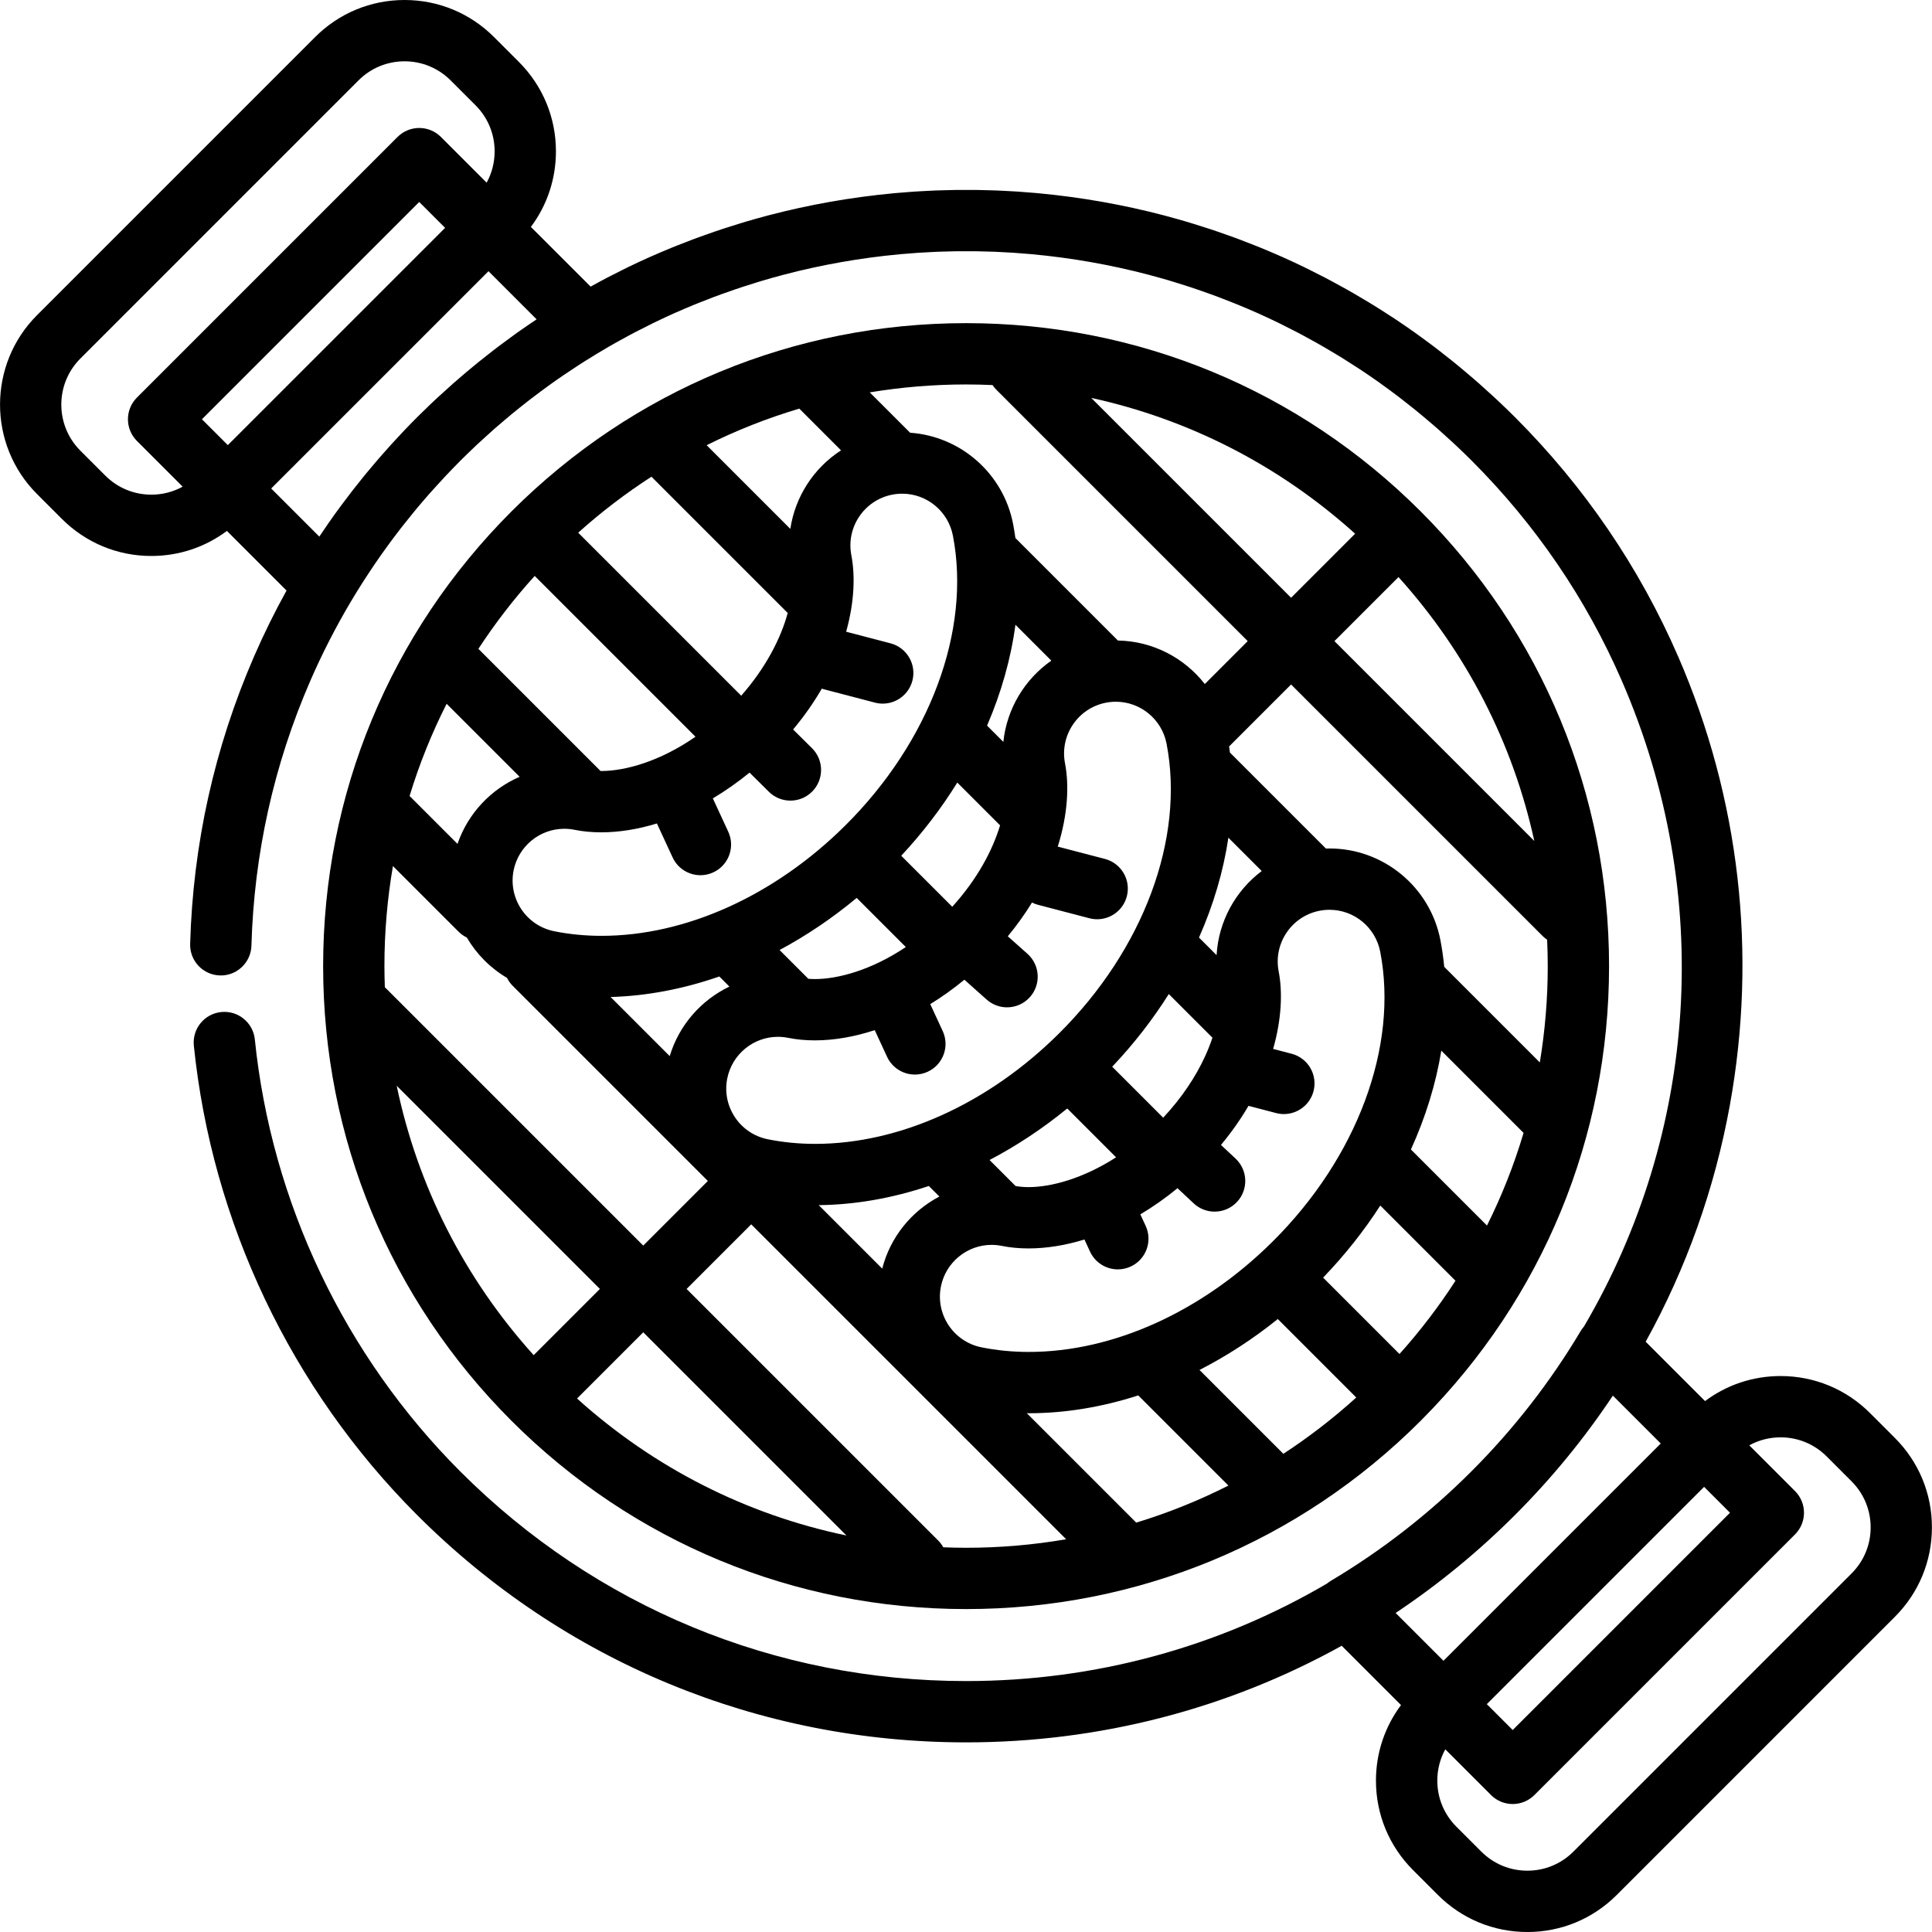 <?xml version="1.0" encoding="iso-8859-1"?>
<!-- Uploaded to: SVG Repo, www.svgrepo.com, Generator: SVG Repo Mixer Tools -->
<svg fill="#000000" height="800px" width="800px" version="1.1" id="Layer_1" xmlns="http://www.w3.org/2000/svg" xmlns:xlink="http://www.w3.org/1999/xlink" 
	 viewBox="0 0 512.001 512.001" xml:space="preserve">
<g>
	<g>
		<g>
			<path d="M502.176,381.083l-6.604-6.605c-6.329-6.33-14.743-9.814-23.693-9.814c-7.316,0-14.272,2.331-20.026,6.639
				l-15.732-15.732c10.74-19.403,18.29-40.508,22.31-62.691c7.307-40.327,2.57-81.437-13.696-118.884
				c-10.286-23.679-24.836-45.02-43.245-63.432c-1.433-1.432-2.974-2.922-4.712-4.555c-0.344-0.325-0.695-0.643-1.044-0.962
				l-0.467-0.427c-1.106-1.018-2.215-2.028-3.336-3.014c-0.518-0.458-1.042-0.909-1.564-1.359l-0.23-0.198
				c-1.06-0.913-2.125-1.813-3.201-2.704c-0.613-0.507-1.228-1.012-1.846-1.511c-1.119-0.904-2.247-1.792-3.371-2.659l-0.447-0.348
				c-0.422-0.329-0.845-0.657-1.263-0.973c-1.386-1.052-2.785-2.076-4.198-3.091l-0.344-0.251c-0.199-0.146-0.398-0.292-0.608-0.442
				c-1.705-1.209-3.481-2.426-5.28-3.621c-0.262-0.173-0.527-0.343-0.793-0.513l-0.461-0.296c-1.356-0.884-2.715-1.758-4.081-2.603
				c-0.468-0.29-0.938-0.573-1.409-0.858l-0.44-0.265c-1.199-0.726-2.406-1.442-3.611-2.138c-0.663-0.383-1.329-0.761-1.994-1.136
				c-1.208-0.679-2.421-1.342-3.635-1.993l-0.291-0.157c-0.547-0.294-1.095-0.588-1.642-0.874c-1.355-0.708-2.72-1.394-4.093-2.073
				l-0.559-0.279c-0.31-0.156-0.62-0.311-0.946-0.47c-2.003-0.968-3.864-1.834-5.675-2.643l-0.561-0.243
				c-1.704-0.754-3.441-1.495-5.149-2.194c-0.438-0.181-0.877-0.354-1.317-0.528l-0.529-0.209c-1.317-0.525-2.635-1.042-3.963-1.54
				c-0.701-0.263-1.405-0.519-2.102-0.772c-1.261-0.458-2.525-0.902-3.795-1.336c-0.715-0.244-1.429-0.486-2.147-0.721
				c-1.324-0.434-2.65-0.85-3.99-1.261l-0.621-0.192c-0.434-0.135-0.87-0.27-1.298-0.395c-1.711-0.506-3.427-0.986-5.149-1.446
				l-0.142-0.041c-0.19-0.055-0.379-0.109-0.569-0.158c-0.053-0.014-0.107-0.026-0.161-0.04
				c-10.806-2.837-21.954-4.807-33.142-5.854c-0.111-0.015-0.222-0.027-0.335-0.037c-0.479-0.044-0.96-0.079-1.438-0.115
				l-1.278-0.101c-0.818-0.068-1.634-0.135-2.45-0.191c-0.598-0.04-1.197-0.07-1.795-0.103l-1.53-0.082
				c-0.727-0.04-1.455-0.079-2.194-0.11c-0.651-0.025-1.3-0.042-1.95-0.058l-1.477-0.039c-0.693-0.021-1.384-0.04-2.094-0.05
				c-0.681-0.009-1.363-0.006-2.042-0.006l-0.707,0.001l-0.707-0.001c-0.682-0.001-1.362-0.002-2.058,0.006
				c-0.692,0.01-1.383,0.029-2.076,0.05l-1.476,0.039c-0.651,0.016-1.3,0.032-1.964,0.058c-0.728,0.03-1.456,0.069-2.183,0.11
				l-1.531,0.082c-0.599,0.031-1.197,0.063-1.79,0.103c-0.82,0.055-1.637,0.122-2.454,0.191l-1.278,0.101
				c-0.479,0.036-0.96,0.07-1.438,0.115c-0.09,0.009-0.193,0.021-0.296,0.034c-11.199,1.046-22.356,3.015-33.17,5.855
				c-0.057,0.014-0.114,0.027-0.171,0.042c-0.191,0.05-0.38,0.104-0.569,0.158l-0.144,0.041c-1.72,0.46-3.436,0.94-5.14,1.444
				c-0.435,0.128-0.871,0.262-1.305,0.398l-0.631,0.195c-1.329,0.407-2.656,0.823-3.981,1.258c-0.716,0.235-1.43,0.478-2.148,0.722
				c-1.267,0.432-2.531,0.876-3.786,1.332c-0.704,0.255-1.408,0.511-2.111,0.776c-1.327,0.497-2.644,1.014-3.955,1.537l-0.535,0.211
				c-0.44,0.173-0.88,0.347-1.304,0.522c-1.721,0.705-3.457,1.446-5.193,2.214l-0.517,0.223c-1.825,0.815-3.685,1.681-5.704,2.656
				c-0.311,0.152-0.621,0.307-0.93,0.463l-0.564,0.282c-1.368,0.677-2.733,1.363-4.085,2.069c-0.55,0.288-1.098,0.582-1.645,0.876
				l-0.287,0.155c-0.799,0.429-1.593,0.87-2.388,1.308L140.69,60.137c4.308-5.753,6.639-12.71,6.639-20.025
				c0.001-8.95-3.486-17.364-9.815-23.695l-6.604-6.604C124.581,3.487,116.166,0,107.215,0c-8.95,0-17.363,3.486-23.692,9.814
				L9.806,83.531c-13.062,13.063-13.062,34.32,0.002,47.387l6.604,6.603c6.329,6.331,14.744,9.818,23.695,9.818
				c7.316,0,14.273-2.332,20.025-6.64L75.934,156.5c-3.151,5.696-6.039,11.55-8.621,17.496
				c-10.479,24.124-16.172,49.748-16.922,76.157c-0.127,4.485,3.405,8.224,7.89,8.351c4.453,0.143,8.224-3.406,8.351-7.89
				c0.691-24.331,5.933-47.93,15.583-70.147c3.145-7.243,6.782-14.334,10.824-21.139c0.006-0.01,0.013-0.018,0.019-0.028
				c0.946-1.591,1.919-3.166,2.913-4.73c0.155-0.244,0.312-0.485,0.468-0.729c0.868-1.351,1.753-2.692,2.655-4.022
				c0.174-0.257,0.347-0.515,0.522-0.77c2.087-3.045,4.265-6.03,6.531-8.953c0.179-0.23,0.359-0.458,0.537-0.687
				c0.991-1.266,2-2.521,3.023-3.763c0.174-0.211,0.346-0.426,0.521-0.636c1.148-1.38,2.316-2.745,3.504-4.094
				c0.227-0.258,0.46-0.512,0.69-0.77c0.964-1.082,1.941-2.154,2.93-3.216c0.335-0.36,0.669-0.719,1.007-1.077
				c1.175-1.242,2.362-2.474,3.572-3.685c0.039-0.039,0.077-0.079,0.115-0.118c0.015-0.015,0.031-0.03,0.045-0.046
				c1.252-1.251,2.525-2.478,3.809-3.692c0.166-0.157,0.326-0.31,0.496-0.47c0.216-0.204,0.434-0.402,0.652-0.6
				c0.385-0.357,0.778-0.707,1.165-1.062c0.876-0.804,1.754-1.605,2.642-2.389c0.253-0.223,0.509-0.443,0.765-0.663
				c0.577-0.504,1.162-0.998,1.745-1.494c0.695-0.592,1.391-1.186,2.092-1.766c0.222-0.183,0.445-0.365,0.668-0.548
				c0.709-0.581,1.427-1.152,2.145-1.723c0.667-0.529,1.331-1.06,2.009-1.584l0.289-0.224c0.88-0.678,1.769-1.343,2.66-2.005
				c0.689-0.51,1.376-1.022,2.068-1.522c2.591-1.871,5.229-3.671,7.908-5.406c0.721-0.468,1.447-0.928,2.174-1.386
				c0.969-0.609,1.943-1.21,2.923-1.801c1.026-0.62,2.054-1.232,3.095-1.833c0.607-0.35,1.214-0.696,1.825-1.039
				c1.112-0.626,2.231-1.237,3.357-1.84l0.296-0.158c0.491-0.263,0.981-0.528,1.477-0.786c1.247-0.652,2.502-1.282,3.755-1.902
				l0.661-0.33c0.246-0.123,0.492-0.247,0.725-0.36c1.853-0.896,3.568-1.695,5.249-2.445l0.494-0.212
				c1.568-0.695,3.167-1.377,4.764-2.032c0.361-0.148,0.722-0.291,1.085-0.433l0.591-0.234c1.211-0.483,2.423-0.96,3.639-1.416
				c0.649-0.243,1.297-0.479,1.953-0.717c1.161-0.422,2.326-0.831,3.491-1.228c0.655-0.224,1.311-0.446,1.966-0.662
				c1.224-0.401,2.452-0.785,3.671-1.159l0.687-0.211c0.361-0.113,0.722-0.224,1.093-0.334c1.574-0.466,3.152-0.908,4.731-1.329
				c0.161-0.043,0.324-0.09,0.485-0.136l0.069-0.021c0.037-0.01,0.074-0.019,0.113-0.028c10.069-2.653,20.464-4.487,30.9-5.453
				c0.08-0.008,0.171-0.018,0.265-0.029c0.321-0.027,0.642-0.051,0.963-0.075l1.428-0.113c0.729-0.061,1.458-0.121,2.192-0.17
				c0.516-0.035,1.031-0.062,1.548-0.088l1.586-0.086c0.65-0.036,1.3-0.071,1.937-0.099c0.569-0.023,1.139-0.036,1.709-0.05
				l1.553-0.042c0.61-0.018,1.221-0.036,1.814-0.044c0.605-0.008,1.211-0.005,1.815-0.004l0.74,0.001l0.74-0.001
				c0.604-0.001,1.21-0.003,1.798,0.004c0.611,0.009,1.221,0.026,1.832,0.044l1.553,0.042c0.57,0.014,1.141,0.027,1.696,0.05
				c0.65,0.027,1.3,0.063,1.95,0.099l1.586,0.086c0.517,0.026,1.032,0.053,1.552,0.088c0.731,0.049,1.46,0.11,2.189,0.17
				l1.428,0.113c0.311,0.023,0.623,0.047,0.934,0.073c0.099,0.013,0.196,0.023,0.294,0.031c10.435,0.965,20.831,2.8,30.9,5.453
				c0.035,0.009,0.07,0.018,0.107,0.026l0.075,0.023c0.161,0.047,0.324,0.093,0.482,0.135c1.582,0.422,3.161,0.864,4.742,1.331
				c0.363,0.107,0.725,0.219,1.085,0.331l0.676,0.208c1.229,0.378,2.458,0.761,3.679,1.162c0.656,0.216,1.312,0.438,1.965,0.661
				c1.168,0.399,2.332,0.807,3.5,1.232c0.65,0.236,1.298,0.473,1.944,0.714c1.219,0.457,2.431,0.933,3.648,1.418l0.585,0.232
				c0.363,0.143,0.725,0.286,1.098,0.439c1.585,0.651,3.182,1.331,4.715,2.01l0.538,0.232c1.672,0.746,3.387,1.546,5.225,2.434
				c0.247,0.12,0.493,0.244,0.74,0.367l0.654,0.328c1.26,0.622,2.514,1.252,3.765,1.906c0.493,0.257,0.983,0.521,1.474,0.785
				l0.3,0.161c1.121,0.602,2.239,1.212,3.353,1.839c0.61,0.341,1.217,0.688,1.828,1.041c1.116,0.644,2.225,1.303,3.331,1.972
				l0.465,0.281c0.411,0.247,0.82,0.494,1.235,0.75c1.262,0.783,2.515,1.587,3.759,2.398l0.596,0.385
				c0.187,0.119,0.376,0.239,0.56,0.361c1.658,1.102,3.295,2.224,4.853,3.327l0.886,0.648c1.297,0.93,2.584,1.873,3.868,2.847
				c0.364,0.275,0.725,0.556,1.084,0.836l0.487,0.379c1.041,0.804,2.076,1.617,3.104,2.448c0.571,0.463,1.139,0.929,1.704,1.396
				c0.991,0.819,1.973,1.651,2.947,2.489l0.229,0.197c0.477,0.411,0.954,0.822,1.429,1.24c1.031,0.91,2.053,1.838,3.076,2.782
				l0.526,0.48c0.286,0.261,0.572,0.521,0.858,0.79c1.614,1.516,3.037,2.892,4.35,4.206c16.961,16.96,30.363,36.615,39.833,58.415
				c24.609,56.654,20.096,119.753-10.059,171.079c-0.31,0.359-0.598,0.735-0.845,1.149c-8.037,13.516-17.792,26.048-28.993,37.247
				c-11.205,11.206-23.737,20.961-37.248,28.994c-0.353,0.21-0.68,0.453-0.993,0.709c-28.712,16.854-61.499,25.852-95.674,25.852
				c-50.61,0-98.19-19.707-133.976-55.491c-30.728-30.729-50.083-71.412-54.502-114.557c-0.458-4.461-4.454-7.712-8.909-7.253
				c-4.464,0.457-7.711,4.445-7.254,8.91c4.798,46.851,25.814,91.026,59.176,124.389c38.855,38.853,90.515,60.25,145.465,60.25
				c35.401,0,69.429-8.894,99.555-25.601l15.717,15.717c-4.309,5.754-6.641,12.711-6.64,20.027c0,8.948,3.488,17.361,9.817,23.691
				l6.605,6.604c6.329,6.33,14.743,9.817,23.693,9.818c0.001,0,0.002,0,0.003,0c8.947,0,17.36-3.486,23.688-9.814l73.717-73.719
				c6.33-6.328,9.814-14.742,9.814-23.692C511.991,395.826,508.505,387.411,502.176,381.083z M40.106,131.091
				c-4.611,0-8.946-1.796-12.206-5.058l-6.604-6.603c-6.729-6.732-6.73-17.681-0.001-24.409l73.717-73.719
				c3.259-3.259,7.594-5.054,12.203-5.054c4.611,0,8.946,1.796,12.207,5.057l6.604,6.603c3.261,3.261,5.056,7.596,5.056,12.206
				c0,2.949-0.734,5.785-2.118,8.299l-12.119-12.12c-1.524-1.523-3.59-2.379-5.745-2.379c-2.154,0-4.22,0.856-5.745,2.379
				l-69.07,69.07c-3.173,3.174-3.173,8.316,0,11.489l12.12,12.119C45.891,130.356,43.056,131.091,40.106,131.091z M53.518,111.107
				l57.581-57.583l6.859,6.86l-57.58,57.581L53.518,111.107z M138.072,87.454c-0.045,0.032-0.091,0.063-0.136,0.095
				c-0.251,0.177-0.51,0.352-0.759,0.529c-0.2,0.143-0.4,0.289-0.598,0.434l-0.35,0.255c-0.25,0.18-0.495,0.368-0.745,0.549
				c-0.917,0.665-1.832,1.336-2.739,2.016c-0.232,0.174-0.47,0.341-0.701,0.516c-0.425,0.322-0.848,0.651-1.271,0.979l-0.061,0.047
				c-1.112,0.857-2.214,1.728-3.31,2.607c-0.148,0.119-0.3,0.234-0.448,0.353c-0.078,0.063-0.155,0.127-0.232,0.19
				c-2.08,1.684-4.127,3.411-6.143,5.176c-0.155,0.134-0.312,0.269-0.466,0.404c-0.115,0.101-0.225,0.206-0.34,0.307
				c-1.139,1.008-2.268,2.03-3.387,3.064l-0.078,0.07c-0.349,0.318-0.7,0.637-1.042,0.96c-0.173,0.162-0.337,0.318-0.506,0.479
				c-0.307,0.289-0.613,0.579-0.919,0.871c-1.173,1.12-2.26,2.179-3.289,3.208c-1.157,1.157-2.297,2.33-3.427,3.515
				c-0.327,0.343-0.648,0.693-0.973,1.04c-0.793,0.843-1.582,1.688-2.36,2.542c-0.389,0.428-0.771,0.861-1.157,1.291
				c-0.711,0.794-1.418,1.59-2.115,2.395c-0.382,0.442-0.76,0.886-1.139,1.33c-0.704,0.825-1.403,1.655-2.094,2.491
				c-0.339,0.411-0.677,0.823-1.013,1.236c-0.743,0.913-1.477,1.834-2.204,2.759c-0.266,0.34-0.534,0.679-0.798,1.02
				c-0.824,1.064-1.637,2.135-2.438,3.212c-0.159,0.214-0.322,0.427-0.48,0.642c-1.109,1.502-2.205,3.013-3.27,4.543
				c-0.77,1.105-1.524,2.229-2.275,3.352c-0.063,0.093-0.128,0.185-0.191,0.278l-12.755-12.755l57.585-57.58l12.756,12.756
				C140.804,85.56,139.425,86.506,138.072,87.454z M458.465,400.893l-57.58,57.581l-6.859-6.859l57.581-57.581L458.465,400.893z
				 M369.862,427.453c11.252-7.505,21.845-16.177,31.626-25.957c9.757-9.757,18.423-20.356,25.939-31.642l12.692,12.691
				l-57.582,57.582L369.862,427.453z M490.687,416.978l-73.718,73.719c-3.26,3.261-7.592,5.056-12.2,5.056c-0.001,0-0.001,0-0.002,0
				c-4.61-0.001-8.945-1.796-12.205-5.058l-6.606-6.605c-3.261-3.261-5.057-7.595-5.057-12.204
				c-0.001-2.949,0.734-5.785,2.119-8.299l12.12,12.12c3.171,3.171,8.315,3.171,11.489,0l69.069-69.07
				c3.173-3.174,3.173-8.316,0-11.488l-12.119-12.122c2.514-1.382,5.351-2.118,8.3-2.118c4.61,0,8.945,1.795,12.204,5.055
				l6.605,6.606c3.26,3.26,5.056,7.595,5.056,12.205C495.744,409.386,493.949,413.719,490.687,416.978z"/>
			<path d="M135.537,376.516c0.004,0.004,0.01,0.009,0.015,0.013c32.18,32.174,74.964,49.893,120.471,49.894
				c0.003,0-0.002,0,0.001,0c45.511,0,88.304-17.727,120.485-49.908c0.069-0.068,0.134-0.14,0.204-0.209
				c0.027-0.027,0.057-0.049,0.084-0.076c0.044-0.044,0.081-0.093,0.125-0.138c31.918-32.135,49.495-74.747,49.495-120.064
				c0-45.513-17.724-88.303-49.906-120.485c-32.185-32.183-74.974-49.906-120.486-49.906c-45.514,0-88.302,17.724-120.484,49.906
				c-32.184,32.185-49.908,74.975-49.908,120.488c0,45.506,17.719,88.29,49.894,120.471
				C135.529,376.506,135.533,376.512,135.537,376.516z M152.922,370.621l17.547-17.547l53.847,53.847
				C197.839,401.412,173.32,389.018,152.922,370.621z M256.023,410.177c-2.021,0-4.035-0.05-6.043-0.127
				c-0.357-0.64-0.802-1.246-1.345-1.789l-66.677-66.676l17.124-17.124l83.458,83.458
				C273.867,409.413,265.004,410.177,256.023,410.177z M192.737,285.768c1.287-6.374,6.929-11,13.415-11
				c0.91,0,1.828,0.092,2.731,0.274c2.204,0.445,4.578,0.67,7.055,0.67c5.136-0.001,10.502-0.952,15.876-2.711l3.266,7.057
				c1.373,2.968,4.31,4.715,7.378,4.715c1.142,0,2.302-0.243,3.407-0.753c4.073-1.884,5.845-6.712,3.961-10.784l-3.299-7.129
				c3.101-1.906,6.132-4.066,9.046-6.471l5.903,5.262c1.549,1.38,3.479,2.059,5.402,2.059c2.236,0,4.463-0.919,6.068-2.719
				c2.985-3.349,2.689-8.484-0.659-11.469l-5.208-4.641c2.462-2.98,4.589-5.976,6.412-8.95c0.505,0.255,1.042,0.463,1.611,0.612
				l13.608,3.557c0.689,0.181,1.379,0.266,2.059,0.266c3.606,0,6.9-2.419,7.854-6.071c1.135-4.34-1.464-8.779-5.805-9.913
				l-12.501-3.268c2.703-8.58,3.036-16.319,1.922-22.079c-1.434-7.42,3.436-14.624,10.854-16.06c0.87-0.168,1.753-0.252,2.627-0.252
				c6.538,0,12.188,4.673,13.432,11.109c4.856,25.116-6.095,54.575-28.581,76.878c-18.698,18.548-42.221,29.184-64.537,29.184
				c-4.311,0-8.541-0.413-12.57-1.226c-3.59-0.725-6.683-2.804-8.708-5.853S192.013,289.356,192.737,285.768z M177.483,279.883
				l-15.667-15.667c9.598-0.266,19.312-2.133,28.812-5.436l2.674,2.674C185.815,265.042,179.95,271.662,177.483,279.883z
				 M265.032,218.727c-2.027,6.707-6.086,14.316-12.674,21.575l-13.52-13.519c5.682-6.088,10.653-12.606,14.854-19.396
				L265.032,218.727z M261.583,192.298c3.78-8.772,6.322-17.783,7.519-26.731l9.513,9.513c-7.104,4.949-11.816,12.822-12.716,21.534
				L261.583,192.298z M240.054,250.977c-9.134,6.115-17.971,8.487-24.118,8.487c-0.597,0-1.163-0.032-1.719-0.075l-7.624-7.624
				c7.109-3.806,13.974-8.431,20.439-13.81L240.054,250.977z M342.291,279.254l-4.898-1.28c2.279-7.971,2.514-15.14,1.466-20.557
				c-1.434-7.42,3.436-14.624,10.854-16.06c0.87-0.168,1.753-0.252,2.627-0.252c6.539,0,12.189,4.672,13.433,11.109
				c4.856,25.116-6.096,54.576-28.582,76.88c-18.697,18.547-42.22,29.183-64.537,29.183c-4.311,0-8.54-0.413-12.57-1.226
				c-7.41-1.496-12.22-8.739-10.725-16.147c1.287-6.374,6.929-11,13.415-11c0.91,0,1.829,0.092,2.731,0.274
				c2.204,0.445,4.578,0.67,7.055,0.67c4.802,0,9.804-0.823,14.825-2.366l1.482,3.202c1.373,2.968,4.309,4.715,7.377,4.715
				c1.142,0,2.302-0.243,3.406-0.753c4.073-1.884,5.845-6.712,3.961-10.784l-1.407-3.042c3.379-2.011,6.68-4.331,9.847-6.933
				l4.282,4.012c1.566,1.469,3.563,2.196,5.552,2.196c2.169,0,4.33-0.862,5.93-2.569c3.067-3.273,2.901-8.415-0.374-11.482
				l-3.869-3.625c2.865-3.45,5.284-6.922,7.295-10.359l7.317,1.913c0.689,0.181,1.379,0.266,2.059,0.266
				c3.606,0,6.9-2.419,7.854-6.071C349.231,284.826,346.632,280.389,342.291,279.254z M262.239,307.411
				c7.156-3.746,14.072-8.32,20.595-13.654l12.941,12.941c-8.813,5.678-17.274,7.902-23.219,7.902c-1.236,0-2.371-0.107-3.416-0.288
				L262.239,307.411z M322.408,253.124l-4.662-4.662c3.842-8.675,6.472-17.591,7.787-26.464l8.837,8.837
				C327.386,236.079,322.912,244.231,322.408,253.124z M321.309,275.003c-0.528,1.588-1.169,3.221-1.928,4.884
				c-0.035,0.068-0.065,0.138-0.097,0.207c-2.425,5.252-6.05,10.787-11.026,16.108l-13.512-13.512
				c5.726-6.034,10.739-12.506,14.997-19.253L321.309,275.003z M248.944,317.097c-7.361,3.865-12.997,10.712-15.145,19.104
				l-16.826-16.826c9.702-0.106,19.54-1.845,29.174-5.076L248.944,317.097z M301.11,403.51l-28.999-28.999
				c0.181,0.001,0.36,0.013,0.54,0.013c0.002,0,0.001,0,0.003,0c9.629,0,19.406-1.631,28.993-4.726l23.894,23.894
				C317.697,397.665,309.528,400.948,301.11,403.51z M340.101,385.273l-22.219-22.219c7.204-3.683,14.174-8.205,20.753-13.496
				l20.793,20.793C353.338,375.873,346.873,380.848,340.101,385.273z M370.882,358.826l-20.244-20.244
				c5.766-5.98,10.838-12.396,15.152-19.098l19.928,19.928C381.327,346.214,376.375,352.705,370.882,358.826z M394.067,324.784
				l-20.159-20.159c3.901-8.575,6.625-17.402,8.054-26.196l21.802,21.802C401.246,308.687,398.004,316.897,394.067,324.784z
				 M410.007,249.038c0.103,2.321,0.161,4.651,0.161,6.99c0,8.64-0.715,17.17-2.1,25.527l-25.331-25.331
				c-0.235-2.389-0.563-4.759-1.016-7.098c-2.72-14.064-15.077-24.271-29.385-24.271c-0.315,0-0.63,0.013-0.947,0.023
				l-25.446-25.446c-0.065-0.541-0.142-1.079-0.218-1.617l16.423-16.423l66.679,66.677
				C409.195,248.435,409.592,248.755,410.007,249.038z M406.606,222.868l-52.966-52.966l16.974-16.974
				C388.674,172.952,400.952,196.947,406.606,222.868z M359.125,141.439l-16.974,16.974l-52.966-52.966
				C315.104,111.101,339.1,123.378,359.125,141.439z M256.022,101.885c2.346-0.001,4.682,0.057,7.01,0.16
				c0.294,0.441,0.634,0.86,1.023,1.25l66.606,66.606l-11.374,11.374c-5.427-6.946-13.791-11.365-23.031-11.532l-27.162-27.162
				c-0.178-1.249-0.375-2.492-0.613-3.726c-2.586-13.373-13.889-23.238-27.292-24.178l-10.693-10.692
				C238.853,102.6,247.381,101.885,256.022,101.885z M225.615,147.145c-1.434-7.42,3.436-14.624,10.854-16.06
				c0.87-0.168,1.753-0.252,2.627-0.252c6.539,0,12.189,4.672,13.433,11.109c4.857,25.117-6.094,54.578-28.581,76.882
				c-18.697,18.547-42.22,29.183-64.537,29.183c-4.311,0-8.54-0.413-12.57-1.226c-7.41-1.496-12.22-8.739-10.725-16.147
				c1.287-6.374,6.929-11,13.415-11c0.91,0,1.828,0.092,2.731,0.274c2.204,0.445,4.578,0.67,7.055,0.67
				c4.783-0.003,9.767-0.819,14.769-2.35l4.164,8.997c1.372,2.968,4.309,4.715,7.377,4.715c1.142,0,2.302-0.243,3.406-0.753
				c4.073-1.884,5.845-6.712,3.961-10.784l-4.083-8.824c3.338-1.983,6.597-4.271,9.729-6.829l5.112,5.068
				c1.585,1.571,3.651,2.355,5.719,2.355c2.09,0,4.181-0.802,5.769-2.405c3.158-3.186,3.137-8.329-0.05-11.488l-5.004-4.962
				c3.01-3.605,5.527-7.235,7.605-10.824c0.159,0.052,0.315,0.109,0.48,0.152l13.608,3.557c0.689,0.181,1.379,0.266,2.059,0.266
				c3.606,0,6.9-2.419,7.854-6.071c1.135-4.34-1.463-8.778-5.805-9.913l-11.751-3.072
				C226.438,159.557,226.651,152.497,225.615,147.145z M211.823,108.288l11.061,11.061c-7.23,4.659-12.167,12.273-13.438,20.813
				l-22.177-22.177C195.155,114.048,203.365,110.806,211.823,108.288z M172.639,126.333l35.89,35.89
				c0.074,0.074,0.155,0.138,0.231,0.208c-1.831,6.737-5.791,14.499-12.333,21.939l-43.201-43.201
				C159.347,135.678,165.839,130.725,172.639,126.333z M141.702,152.625l42.614,42.614c-9.446,6.565-18.656,9.089-25.002,9.089
				c-0.057,0-0.108-0.006-0.166-0.008l-32.369-32.369C131.205,165.18,136.181,158.715,141.702,152.625z M118.361,186.512
				l19.349,19.348c-7.628,3.308-13.695,9.714-16.467,17.782l-12.699-12.699C111.106,202.525,114.389,194.356,118.361,186.512z
				 M101.988,261.648c-0.066-1.867-0.112-3.739-0.112-5.617c0-8.982,0.764-17.844,2.258-26.517l17.386,17.385
				c0.656,0.655,1.401,1.169,2.19,1.553c2.556,4.366,6.203,8.075,10.65,10.698c0.38,0.757,0.881,1.469,1.512,2.1l51.719,51.719
				l-17.124,17.125l-68.137-68.137C102.221,261.847,102.103,261.75,101.988,261.648z M158.979,341.585l-17.547,17.547
				c-18.397-20.398-30.792-44.918-36.3-71.393L158.979,341.585z"/>
		</g>
	</g>
</g>
</svg>